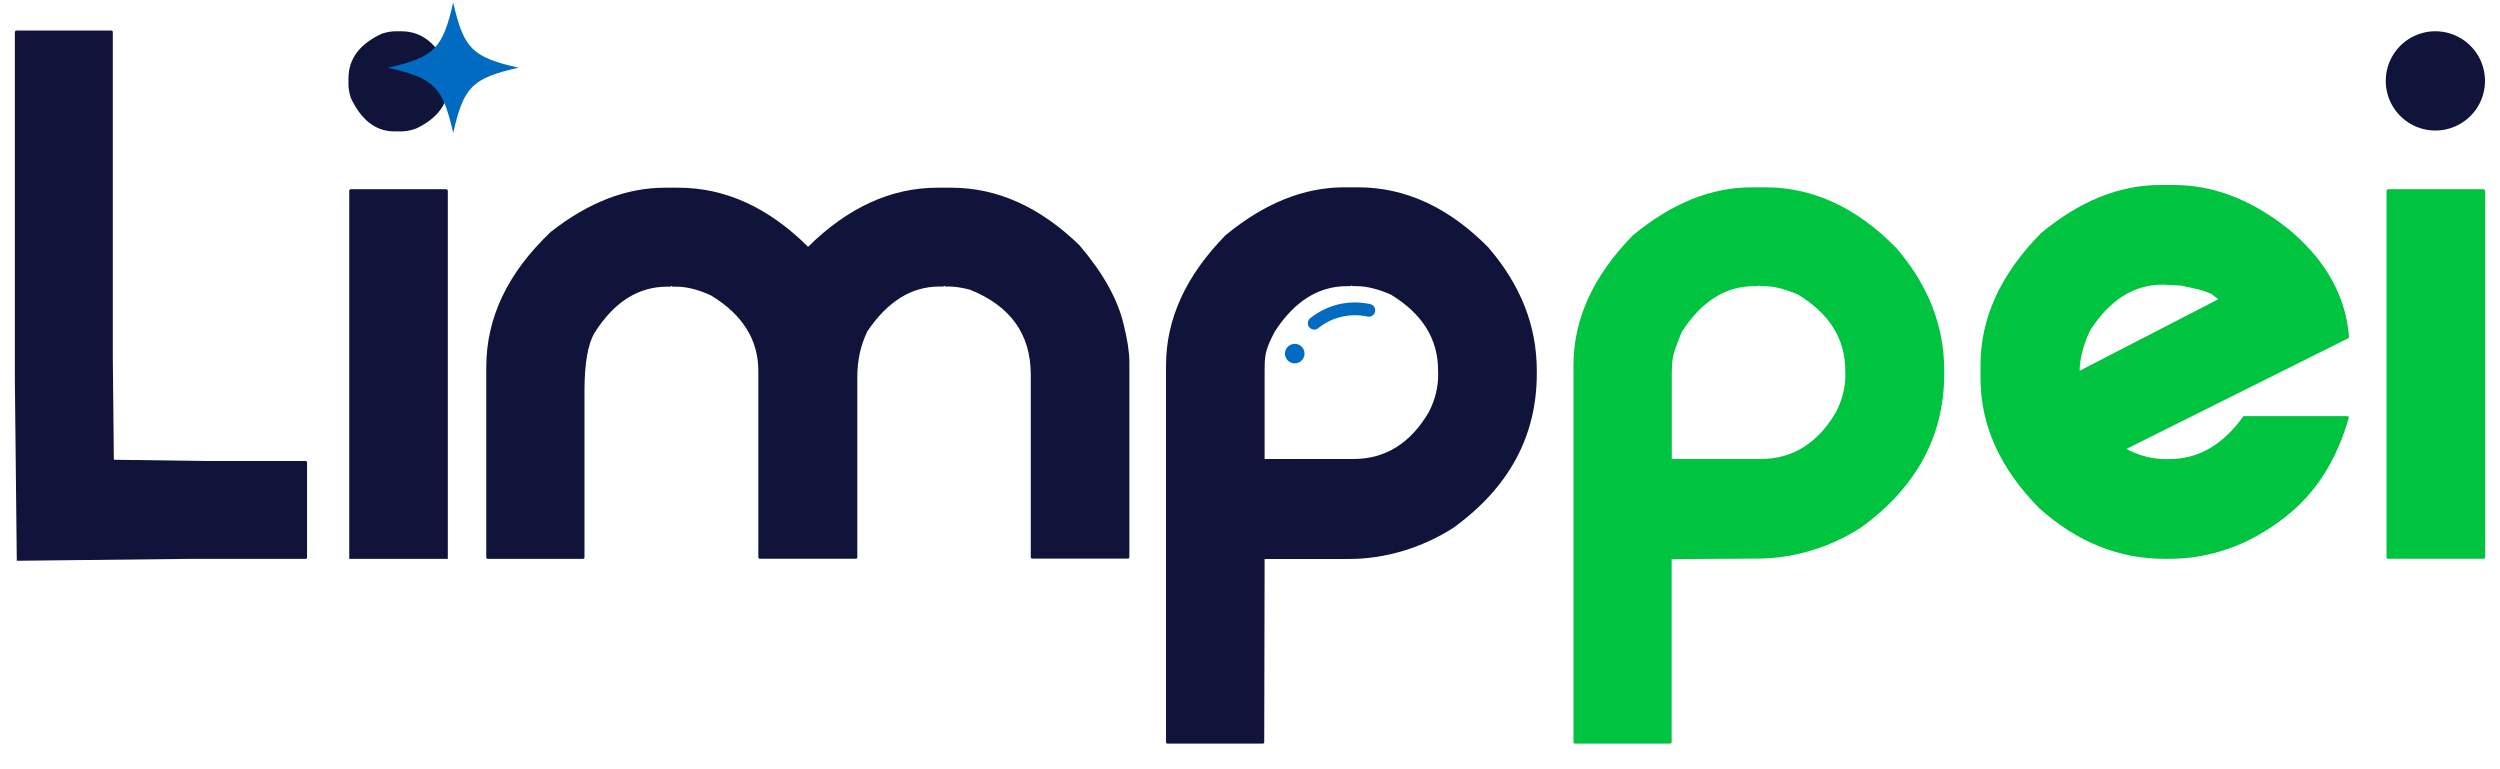 <svg xmlns="http://www.w3.org/2000/svg" width="195" height="60" fill="none"><path fill="#10133A" d="M23.84 35.96h-7.69l-7.27-.1-.08-7.92V2.5c0-.06-.04-.1-.12-.12h-7.4c-.06 0-.1.04-.12.12v27.22l.15 14.02 13.66-.15h8.86c.08 0 .12-.04.12-.12v-7.39c0-.08-.04-.12-.12-.12h.01ZM34.81 14.76h-7.45c-.06 0-.1.04-.12.12v28.71h7.69V14.88c0-.06-.04-.1-.12-.12ZM31.31 2.44h-.48c-.3 0-.64.06-1.03.18-1.75.8-2.62 1.97-2.62 3.5v.48c0 .3.06.64.18 1.03.82 1.75 1.96 2.62 3.41 2.62h.48c.42 0 .83-.08 1.24-.24 1.67-.8 2.5-1.96 2.5-3.47v-.48c0-.22-.06-.55-.18-1-.82-1.75-1.99-2.62-3.5-2.62ZM84.26 19.19c-3.1-3.03-6.45-4.55-10.07-4.55h-1.06c-3.62 0-6.99 1.54-10.1 4.61-3.1-3.08-6.47-4.61-10.13-4.61h-1.03c-3.02 0-5.98 1.15-8.9 3.44-3.36 3.18-5.04 6.69-5.04 10.55v14.84c0 .08.04.12.12.12h7.42c.08 0 .12-.04.12-.12v-13c0-2.15.27-3.67.81-4.55 1.51-2.37 3.39-3.56 5.64-3.56h.24l.12-.06s.02.06.06.06h.3c.8 0 1.71.23 2.71.69 2.45 1.49 3.68 3.45 3.68 5.88v14.53c0 .08.04.12.12.12h7.48c.08 0 .12-.04.12-.12V29.41c0-1.31.26-2.49.78-3.56 1.57-2.33 3.44-3.5 5.61-3.5h.3l.12-.06s.02.06.06.06h.3c.44 0 .97.08 1.6.24 3.18 1.27 4.76 3.48 4.76 6.63v14.23c0 .08.05.12.15.12h7.42c.08 0 .12-.04.12-.12v-15.2c0-.78-.15-1.77-.45-2.96-.46-1.95-1.6-3.99-3.41-6.12l.03.02ZM116.13 19.34c-3.1-3.16-6.5-4.73-10.22-4.73h-1.06c-3.16 0-6.24 1.25-9.26 3.74-3.1 3.16-4.64 6.54-4.64 10.16v29.37c0 .08.04.12.12.12h7.42c.08 0 .12-.04.12-.12l.03-14.28h6.55c2.81.01 5.74-.86 8.2-2.45 4.32-3.14 6.48-7.14 6.48-12v-.24c0-3.48-1.25-6.66-3.74-9.56v-.01Zm-3.95 9.86c0 1.01-.24 1.98-.72 2.92-1.43 2.45-3.39 3.68-5.88 3.68h-6.94v-6.72c0-1.33 0-1.7.78-3.2 1.53-2.37 3.41-3.56 5.64-3.56h.27l.12-.06s.02.06.06.06h.3c.78 0 1.68.22 2.68.66 2.45 1.49 3.68 3.46 3.68 5.91v.3l.01.01Z"></path><path fill="#00C33F" d="M137.69 14.61h-1.06c-3.16 0-6.24 1.25-9.26 3.74-3.1 3.16-4.64 6.54-4.64 10.16v29.37c0 .08.04.12.12.12h7.42c.08 0 .12-.04.12-.12V43.61l6.67-.04c2.81 0 5.65-.84 8.11-2.43 4.32-3.14 6.48-7.14 6.48-12v-.24c0-3.48-1.25-6.66-3.74-9.56-3.1-3.16-6.5-4.73-10.22-4.73Zm6.25 14.59c0 1.01-.24 1.98-.72 2.92-1.43 2.45-3.39 3.68-5.88 3.68h-6.94v-6.72c0-1.39.2-1.71.78-3.2 1.53-2.37 3.41-3.56 5.64-3.56h.27l.12-.06s.02.06.06.06h.3c.78 0 1.68.22 2.68.66 2.45 1.49 3.68 3.46 3.68 5.91v.3l.01.01ZM178.46 17.84c-2.85-2.27-5.82-3.41-8.9-3.41h-1.06c-3.2 0-6.3 1.26-9.32 3.77-3.14 3.2-4.7 6.61-4.7 10.25v1.06c0 3.66 1.53 7.04 4.58 10.13 2.93 2.63 6.2 3.95 9.8 3.95h.27c3.3 0 6.32-1.08 9.08-3.23 2.41-1.87 4.08-4.48 5.01-7.84l-.12-.06h-8.11c-1.59 2.23-3.52 3.35-5.79 3.35h-.33c-.86 0-1.77-.21-2.71-.63-.1-.06-.2-.11-.29-.17l17.36-8.66c-.27-3.86-2.47-6.62-4.76-8.51h-.01Zm-16.25 11.09c.01-.95.28-2 .81-3.14 1.53-2.39 3.42-3.59 5.67-3.59l1.48.08 1.47.33s1 .32.94.39l.45.34-10.82 5.58v.01ZM193.72 14.76h-7.45c-.06 0-.1.04-.12.12v28.58c0 .08.04.12.12.12h7.45c.08 0 .12-.04.12-.12V14.88c0-.06-.04-.1-.12-.12Z"></path><path fill="#006BC0" d="M40.44 5.28c-3.61.82-4.27 1.48-5.09 5.09-.82-3.61-1.48-4.27-5.09-5.09 3.61-.82 4.27-1.48 5.09-5.09.82 3.61 1.48 4.27 5.09 5.09Z"></path><path fill="#10133A" d="M189.96 10.18a3.87 3.87 0 1 0 0-7.74 3.87 3.87 0 0 0 0 7.74Z"></path><path fill="#006BC0" d="M100.99 26.82a.76.76 0 1 0 0 1.52.76.76 0 0 0 0-1.52ZM106.88 23.72c-.84-.18-1.73-.17-2.56.04-.77.2-1.5.56-2.12 1.06-.22.17-.25.49-.08.7.1.12.24.19.39.19.11 0 .22-.04.31-.11.51-.41 1.11-.71 1.74-.87.68-.17 1.41-.19 2.1-.04.27.06.54-.11.59-.38a.488.488 0 0 0-.38-.59h.01Z"></path></svg>